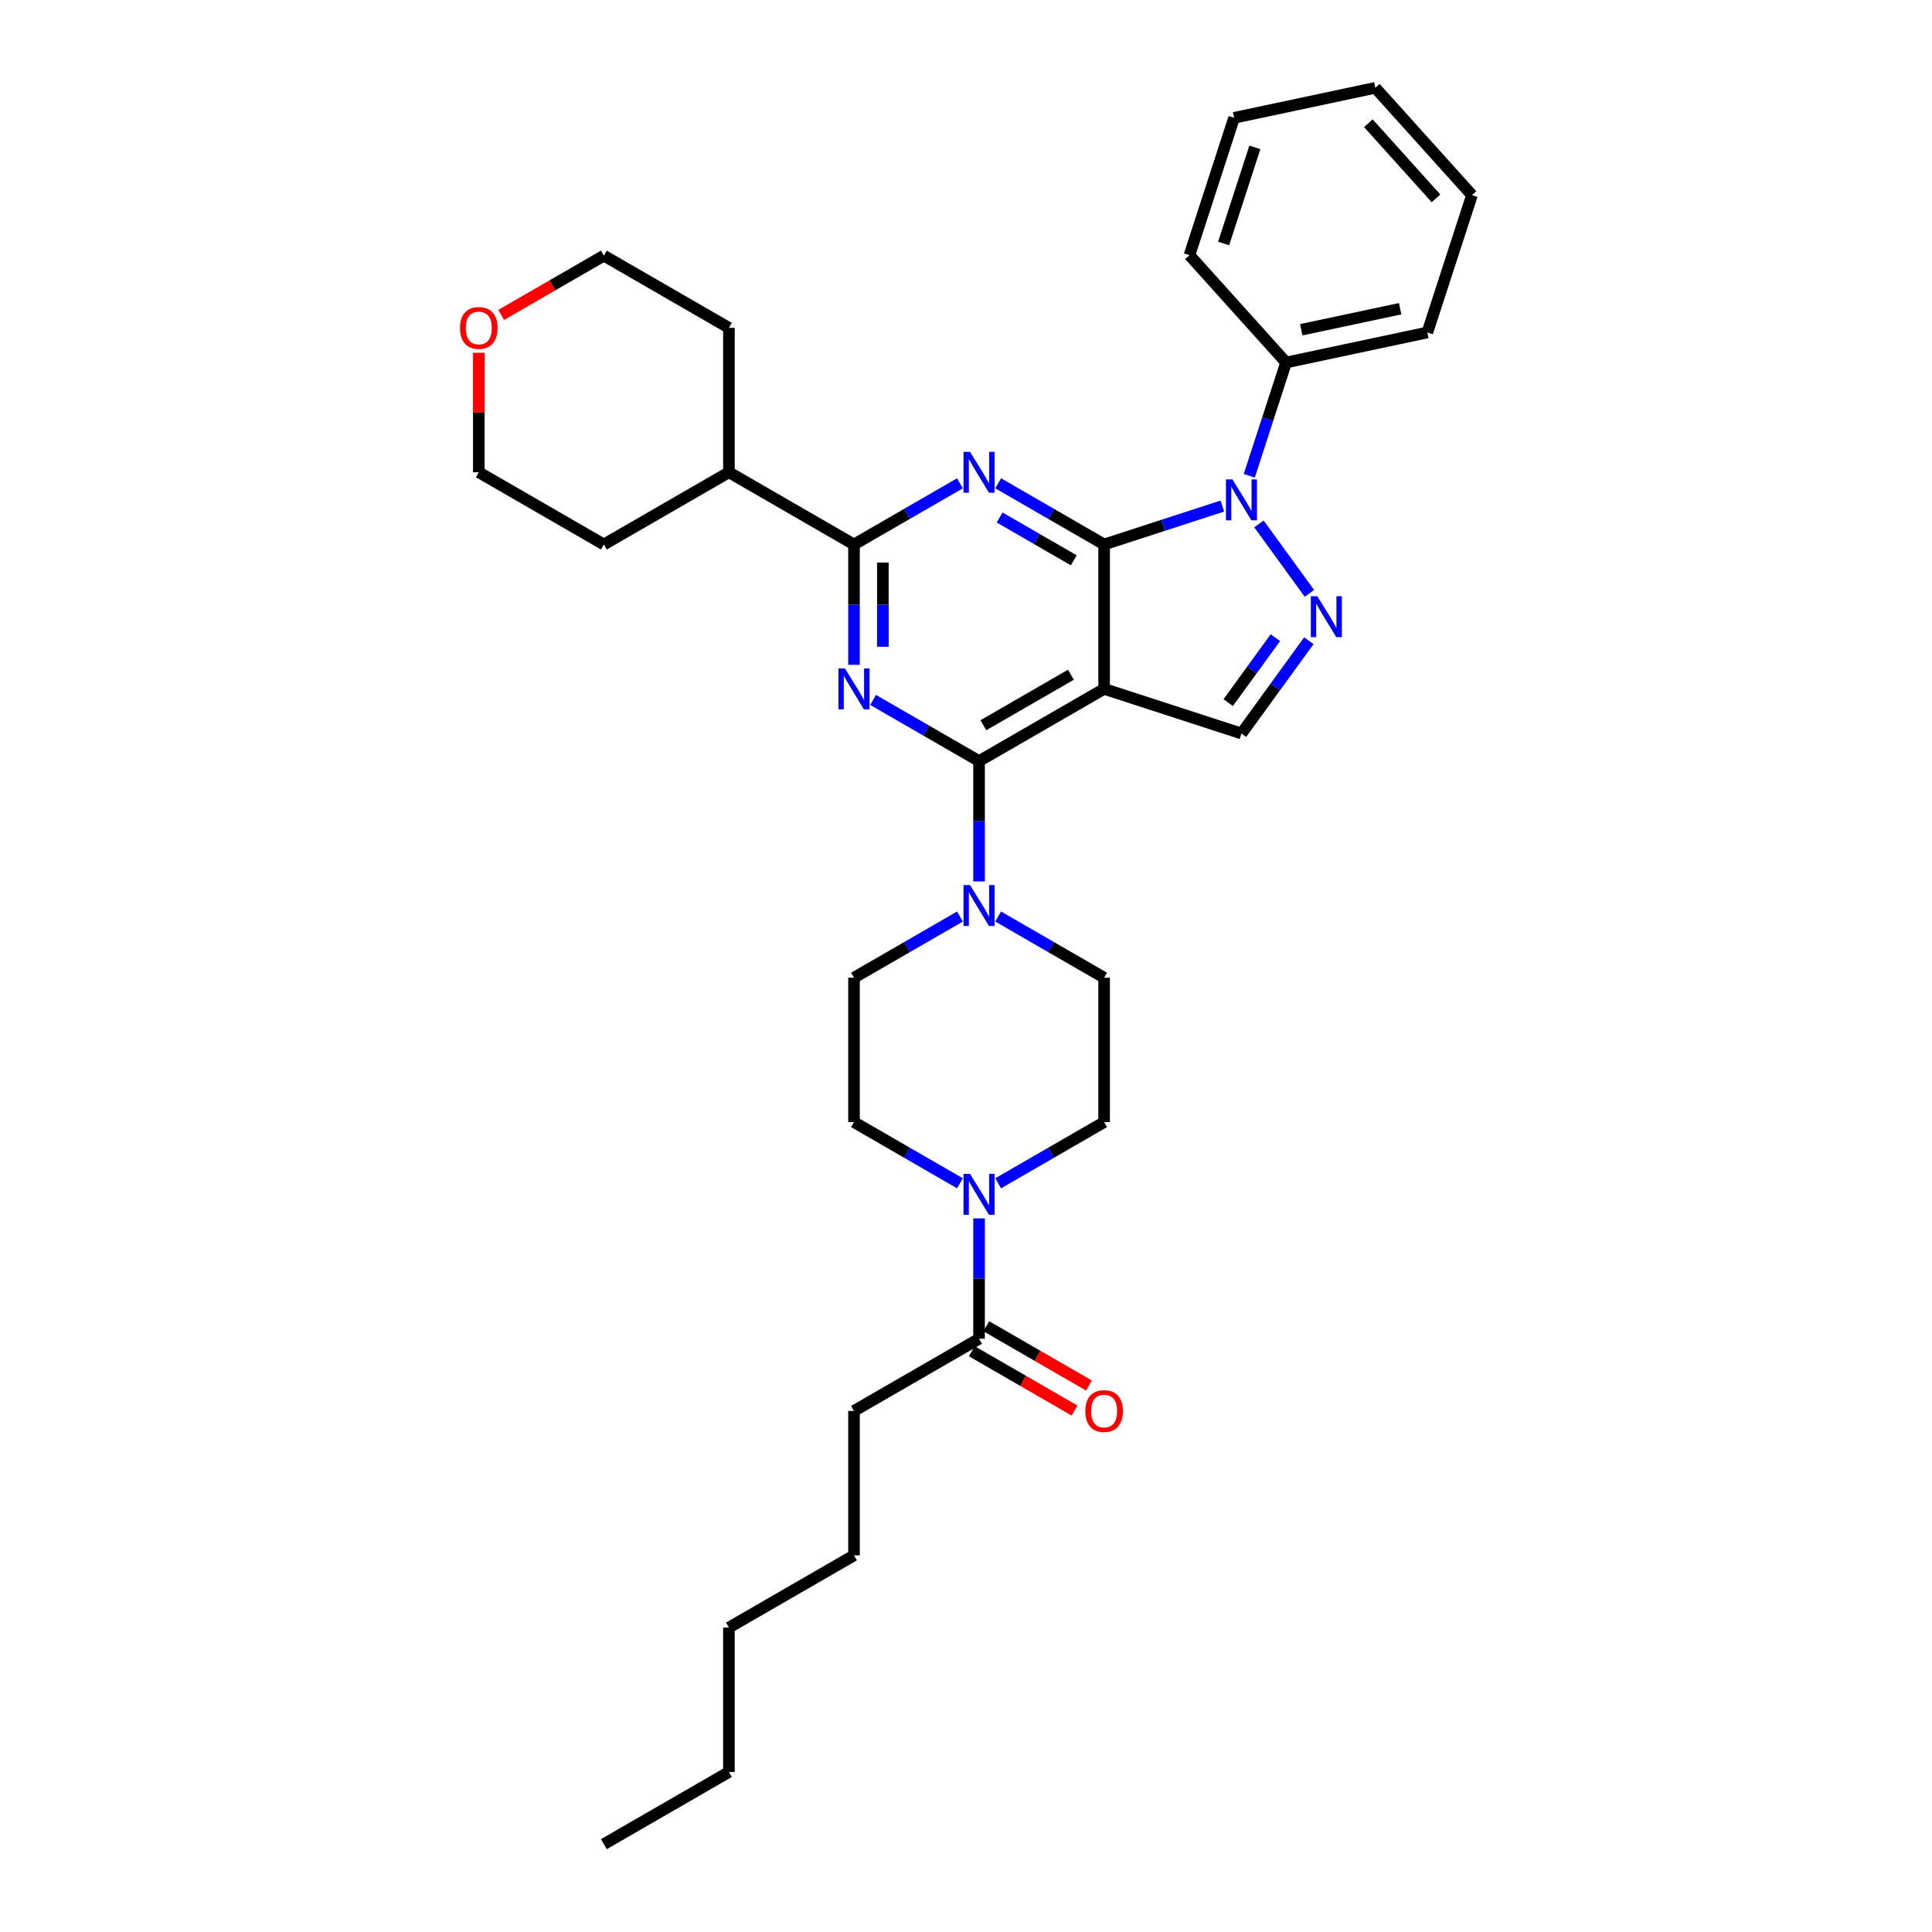 <?xml version='1.0' encoding='iso-8859-1'?>
<svg version='1.1' baseProfile='full'
              xmlns='http://www.w3.org/2000/svg'
                      xmlns:rdkit='http://www.rdkit.org/xml'
                      xmlns:xlink='http://www.w3.org/1999/xlink'
                  xml:space='preserve'
width='1000px' height='1000px' viewBox='0 0 1000 1000'>
<!-- END OF HEADER -->
<rect style='opacity:1.0;fill:#FFFFFF;stroke:none' width='1000' height='1000' x='0' y='0'> </rect>
<path class='bond-0' d='M 571.492,281.82 L 571.492,356.567' style='fill:none;fill-rule:evenodd;stroke:#000000;stroke-width:6px;stroke-linecap:butt;stroke-linejoin:miter;stroke-opacity:1' />
<path class='bond-1' d='M 571.492,281.82 L 544.073,265.99' style='fill:none;fill-rule:evenodd;stroke:#000000;stroke-width:6px;stroke-linecap:butt;stroke-linejoin:miter;stroke-opacity:1' />
<path class='bond-1' d='M 544.073,265.99 L 516.655,250.16' style='fill:none;fill-rule:evenodd;stroke:#0000FF;stroke-width:6px;stroke-linecap:butt;stroke-linejoin:miter;stroke-opacity:1' />
<path class='bond-1' d='M 555.791,290.017 L 536.599,278.936' style='fill:none;fill-rule:evenodd;stroke:#000000;stroke-width:6px;stroke-linecap:butt;stroke-linejoin:miter;stroke-opacity:1' />
<path class='bond-1' d='M 536.599,278.936 L 517.406,267.855' style='fill:none;fill-rule:evenodd;stroke:#0000FF;stroke-width:6px;stroke-linecap:butt;stroke-linejoin:miter;stroke-opacity:1' />
<path class='bond-3' d='M 571.492,281.82 L 602.088,271.878' style='fill:none;fill-rule:evenodd;stroke:#000000;stroke-width:6px;stroke-linecap:butt;stroke-linejoin:miter;stroke-opacity:1' />
<path class='bond-3' d='M 602.088,271.878 L 632.684,261.937' style='fill:none;fill-rule:evenodd;stroke:#0000FF;stroke-width:6px;stroke-linecap:butt;stroke-linejoin:miter;stroke-opacity:1' />
<path class='bond-2' d='M 571.492,356.567 L 506.759,393.941' style='fill:none;fill-rule:evenodd;stroke:#000000;stroke-width:6px;stroke-linecap:butt;stroke-linejoin:miter;stroke-opacity:1' />
<path class='bond-2' d='M 554.307,349.226 L 508.994,375.388' style='fill:none;fill-rule:evenodd;stroke:#000000;stroke-width:6px;stroke-linecap:butt;stroke-linejoin:miter;stroke-opacity:1' />
<path class='bond-7' d='M 571.492,356.567 L 642.581,379.665' style='fill:none;fill-rule:evenodd;stroke:#000000;stroke-width:6px;stroke-linecap:butt;stroke-linejoin:miter;stroke-opacity:1' />
<path class='bond-6' d='M 496.862,250.16 L 469.444,265.99' style='fill:none;fill-rule:evenodd;stroke:#0000FF;stroke-width:6px;stroke-linecap:butt;stroke-linejoin:miter;stroke-opacity:1' />
<path class='bond-6' d='M 469.444,265.99 L 442.026,281.82' style='fill:none;fill-rule:evenodd;stroke:#000000;stroke-width:6px;stroke-linecap:butt;stroke-linejoin:miter;stroke-opacity:1' />
<path class='bond-4' d='M 506.759,393.941 L 479.34,378.111' style='fill:none;fill-rule:evenodd;stroke:#000000;stroke-width:6px;stroke-linecap:butt;stroke-linejoin:miter;stroke-opacity:1' />
<path class='bond-4' d='M 479.34,378.111 L 451.922,362.281' style='fill:none;fill-rule:evenodd;stroke:#0000FF;stroke-width:6px;stroke-linecap:butt;stroke-linejoin:miter;stroke-opacity:1' />
<path class='bond-8' d='M 506.759,393.941 L 506.759,425.088' style='fill:none;fill-rule:evenodd;stroke:#000000;stroke-width:6px;stroke-linecap:butt;stroke-linejoin:miter;stroke-opacity:1' />
<path class='bond-8' d='M 506.759,425.088 L 506.759,456.235' style='fill:none;fill-rule:evenodd;stroke:#0000FF;stroke-width:6px;stroke-linecap:butt;stroke-linejoin:miter;stroke-opacity:1' />
<path class='bond-5' d='M 651.628,271.174 L 677.748,307.125' style='fill:none;fill-rule:evenodd;stroke:#0000FF;stroke-width:6px;stroke-linecap:butt;stroke-linejoin:miter;stroke-opacity:1' />
<path class='bond-11' d='M 646.627,246.268 L 656.153,216.95' style='fill:none;fill-rule:evenodd;stroke:#0000FF;stroke-width:6px;stroke-linecap:butt;stroke-linejoin:miter;stroke-opacity:1' />
<path class='bond-11' d='M 656.153,216.95 L 665.679,187.632' style='fill:none;fill-rule:evenodd;stroke:#000000;stroke-width:6px;stroke-linecap:butt;stroke-linejoin:miter;stroke-opacity:1' />
<path class='bond-34' d='M 442.026,344.114 L 442.026,312.967' style='fill:none;fill-rule:evenodd;stroke:#0000FF;stroke-width:6px;stroke-linecap:butt;stroke-linejoin:miter;stroke-opacity:1' />
<path class='bond-34' d='M 442.026,312.967 L 442.026,281.82' style='fill:none;fill-rule:evenodd;stroke:#000000;stroke-width:6px;stroke-linecap:butt;stroke-linejoin:miter;stroke-opacity:1' />
<path class='bond-34' d='M 456.975,334.77 L 456.975,312.967' style='fill:none;fill-rule:evenodd;stroke:#0000FF;stroke-width:6px;stroke-linecap:butt;stroke-linejoin:miter;stroke-opacity:1' />
<path class='bond-34' d='M 456.975,312.967 L 456.975,291.164' style='fill:none;fill-rule:evenodd;stroke:#000000;stroke-width:6px;stroke-linecap:butt;stroke-linejoin:miter;stroke-opacity:1' />
<path class='bond-33' d='M 677.468,331.646 L 660.025,355.656' style='fill:none;fill-rule:evenodd;stroke:#0000FF;stroke-width:6px;stroke-linecap:butt;stroke-linejoin:miter;stroke-opacity:1' />
<path class='bond-33' d='M 660.025,355.656 L 642.581,379.665' style='fill:none;fill-rule:evenodd;stroke:#000000;stroke-width:6px;stroke-linecap:butt;stroke-linejoin:miter;stroke-opacity:1' />
<path class='bond-33' d='M 660.141,330.062 L 647.93,346.868' style='fill:none;fill-rule:evenodd;stroke:#0000FF;stroke-width:6px;stroke-linecap:butt;stroke-linejoin:miter;stroke-opacity:1' />
<path class='bond-33' d='M 647.93,346.868 L 635.719,363.675' style='fill:none;fill-rule:evenodd;stroke:#000000;stroke-width:6px;stroke-linecap:butt;stroke-linejoin:miter;stroke-opacity:1' />
<path class='bond-17' d='M 442.026,281.82 L 377.292,244.446' style='fill:none;fill-rule:evenodd;stroke:#000000;stroke-width:6px;stroke-linecap:butt;stroke-linejoin:miter;stroke-opacity:1' />
<path class='bond-12' d='M 516.655,474.402 L 544.073,490.232' style='fill:none;fill-rule:evenodd;stroke:#0000FF;stroke-width:6px;stroke-linecap:butt;stroke-linejoin:miter;stroke-opacity:1' />
<path class='bond-12' d='M 544.073,490.232 L 571.492,506.062' style='fill:none;fill-rule:evenodd;stroke:#000000;stroke-width:6px;stroke-linecap:butt;stroke-linejoin:miter;stroke-opacity:1' />
<path class='bond-13' d='M 496.862,474.402 L 469.444,490.232' style='fill:none;fill-rule:evenodd;stroke:#0000FF;stroke-width:6px;stroke-linecap:butt;stroke-linejoin:miter;stroke-opacity:1' />
<path class='bond-13' d='M 469.444,490.232 L 442.026,506.062' style='fill:none;fill-rule:evenodd;stroke:#000000;stroke-width:6px;stroke-linecap:butt;stroke-linejoin:miter;stroke-opacity:1' />
<path class='bond-9' d='M 496.862,612.469 L 469.444,596.639' style='fill:none;fill-rule:evenodd;stroke:#0000FF;stroke-width:6px;stroke-linecap:butt;stroke-linejoin:miter;stroke-opacity:1' />
<path class='bond-9' d='M 469.444,596.639 L 442.026,580.809' style='fill:none;fill-rule:evenodd;stroke:#000000;stroke-width:6px;stroke-linecap:butt;stroke-linejoin:miter;stroke-opacity:1' />
<path class='bond-10' d='M 506.759,630.635 L 506.759,661.783' style='fill:none;fill-rule:evenodd;stroke:#0000FF;stroke-width:6px;stroke-linecap:butt;stroke-linejoin:miter;stroke-opacity:1' />
<path class='bond-10' d='M 506.759,661.783 L 506.759,692.93' style='fill:none;fill-rule:evenodd;stroke:#000000;stroke-width:6px;stroke-linecap:butt;stroke-linejoin:miter;stroke-opacity:1' />
<path class='bond-36' d='M 516.655,612.469 L 544.073,596.639' style='fill:none;fill-rule:evenodd;stroke:#0000FF;stroke-width:6px;stroke-linecap:butt;stroke-linejoin:miter;stroke-opacity:1' />
<path class='bond-36' d='M 544.073,596.639 L 571.492,580.809' style='fill:none;fill-rule:evenodd;stroke:#000000;stroke-width:6px;stroke-linecap:butt;stroke-linejoin:miter;stroke-opacity:1' />
<path class='bond-16' d='M 503.021,699.403 L 529.595,714.745' style='fill:none;fill-rule:evenodd;stroke:#000000;stroke-width:6px;stroke-linecap:butt;stroke-linejoin:miter;stroke-opacity:1' />
<path class='bond-16' d='M 529.595,714.745 L 556.168,730.088' style='fill:none;fill-rule:evenodd;stroke:#FF0000;stroke-width:6px;stroke-linecap:butt;stroke-linejoin:miter;stroke-opacity:1' />
<path class='bond-16' d='M 510.496,686.457 L 537.07,701.799' style='fill:none;fill-rule:evenodd;stroke:#000000;stroke-width:6px;stroke-linecap:butt;stroke-linejoin:miter;stroke-opacity:1' />
<path class='bond-16' d='M 537.07,701.799 L 563.643,717.141' style='fill:none;fill-rule:evenodd;stroke:#FF0000;stroke-width:6px;stroke-linecap:butt;stroke-linejoin:miter;stroke-opacity:1' />
<path class='bond-19' d='M 506.759,692.93 L 442.026,730.303' style='fill:none;fill-rule:evenodd;stroke:#000000;stroke-width:6px;stroke-linecap:butt;stroke-linejoin:miter;stroke-opacity:1' />
<path class='bond-22' d='M 665.679,187.632 L 738.793,172.092' style='fill:none;fill-rule:evenodd;stroke:#000000;stroke-width:6px;stroke-linecap:butt;stroke-linejoin:miter;stroke-opacity:1' />
<path class='bond-22' d='M 673.538,170.678 L 724.717,159.8' style='fill:none;fill-rule:evenodd;stroke:#000000;stroke-width:6px;stroke-linecap:butt;stroke-linejoin:miter;stroke-opacity:1' />
<path class='bond-23' d='M 665.679,187.632 L 615.663,132.084' style='fill:none;fill-rule:evenodd;stroke:#000000;stroke-width:6px;stroke-linecap:butt;stroke-linejoin:miter;stroke-opacity:1' />
<path class='bond-15' d='M 571.492,506.062 L 571.492,580.809' style='fill:none;fill-rule:evenodd;stroke:#000000;stroke-width:6px;stroke-linecap:butt;stroke-linejoin:miter;stroke-opacity:1' />
<path class='bond-14' d='M 442.026,506.062 L 442.026,580.809' style='fill:none;fill-rule:evenodd;stroke:#000000;stroke-width:6px;stroke-linecap:butt;stroke-linejoin:miter;stroke-opacity:1' />
<path class='bond-24' d='M 377.292,244.446 L 312.559,281.82' style='fill:none;fill-rule:evenodd;stroke:#000000;stroke-width:6px;stroke-linecap:butt;stroke-linejoin:miter;stroke-opacity:1' />
<path class='bond-25' d='M 377.292,244.446 L 377.292,169.699' style='fill:none;fill-rule:evenodd;stroke:#000000;stroke-width:6px;stroke-linecap:butt;stroke-linejoin:miter;stroke-opacity:1' />
<path class='bond-18' d='M 259.412,163.009 L 285.986,147.667' style='fill:none;fill-rule:evenodd;stroke:#FF0000;stroke-width:6px;stroke-linecap:butt;stroke-linejoin:miter;stroke-opacity:1' />
<path class='bond-18' d='M 285.986,147.667 L 312.559,132.325' style='fill:none;fill-rule:evenodd;stroke:#000000;stroke-width:6px;stroke-linecap:butt;stroke-linejoin:miter;stroke-opacity:1' />
<path class='bond-37' d='M 247.826,182.6 L 247.826,213.523' style='fill:none;fill-rule:evenodd;stroke:#FF0000;stroke-width:6px;stroke-linecap:butt;stroke-linejoin:miter;stroke-opacity:1' />
<path class='bond-37' d='M 247.826,213.523 L 247.826,244.446' style='fill:none;fill-rule:evenodd;stroke:#000000;stroke-width:6px;stroke-linecap:butt;stroke-linejoin:miter;stroke-opacity:1' />
<path class='bond-26' d='M 442.026,730.303 L 442.026,805.051' style='fill:none;fill-rule:evenodd;stroke:#000000;stroke-width:6px;stroke-linecap:butt;stroke-linejoin:miter;stroke-opacity:1' />
<path class='bond-20' d='M 247.826,244.446 L 312.559,281.82' style='fill:none;fill-rule:evenodd;stroke:#000000;stroke-width:6px;stroke-linecap:butt;stroke-linejoin:miter;stroke-opacity:1' />
<path class='bond-21' d='M 312.559,132.325 L 377.292,169.699' style='fill:none;fill-rule:evenodd;stroke:#000000;stroke-width:6px;stroke-linecap:butt;stroke-linejoin:miter;stroke-opacity:1' />
<path class='bond-31' d='M 738.793,172.092 L 761.891,101.003' style='fill:none;fill-rule:evenodd;stroke:#000000;stroke-width:6px;stroke-linecap:butt;stroke-linejoin:miter;stroke-opacity:1' />
<path class='bond-30' d='M 615.663,132.084 L 638.761,60.995' style='fill:none;fill-rule:evenodd;stroke:#000000;stroke-width:6px;stroke-linecap:butt;stroke-linejoin:miter;stroke-opacity:1' />
<path class='bond-30' d='M 633.346,126.041 L 649.514,76.278' style='fill:none;fill-rule:evenodd;stroke:#000000;stroke-width:6px;stroke-linecap:butt;stroke-linejoin:miter;stroke-opacity:1' />
<path class='bond-28' d='M 442.026,805.051 L 377.292,842.424' style='fill:none;fill-rule:evenodd;stroke:#000000;stroke-width:6px;stroke-linecap:butt;stroke-linejoin:miter;stroke-opacity:1' />
<path class='bond-27' d='M 377.292,917.172 L 377.292,842.424' style='fill:none;fill-rule:evenodd;stroke:#000000;stroke-width:6px;stroke-linecap:butt;stroke-linejoin:miter;stroke-opacity:1' />
<path class='bond-29' d='M 377.292,917.172 L 312.559,954.545' style='fill:none;fill-rule:evenodd;stroke:#000000;stroke-width:6px;stroke-linecap:butt;stroke-linejoin:miter;stroke-opacity:1' />
<path class='bond-32' d='M 638.761,60.995 L 711.875,45.455' style='fill:none;fill-rule:evenodd;stroke:#000000;stroke-width:6px;stroke-linecap:butt;stroke-linejoin:miter;stroke-opacity:1' />
<path class='bond-35' d='M 761.891,101.003 L 711.875,45.455' style='fill:none;fill-rule:evenodd;stroke:#000000;stroke-width:6px;stroke-linecap:butt;stroke-linejoin:miter;stroke-opacity:1' />
<path class='bond-35' d='M 743.279,102.674 L 708.268,63.79' style='fill:none;fill-rule:evenodd;stroke:#000000;stroke-width:6px;stroke-linecap:butt;stroke-linejoin:miter;stroke-opacity:1' />
<path  class='atom-2' d='M 502.079 233.862
L 509.016 245.074
Q 509.704 246.18, 510.81 248.183
Q 511.916 250.186, 511.976 250.306
L 511.976 233.862
L 514.786 233.862
L 514.786 255.03
L 511.886 255.03
L 504.441 242.772
Q 503.574 241.336, 502.647 239.692
Q 501.751 238.047, 501.481 237.539
L 501.481 255.03
L 498.731 255.03
L 498.731 233.862
L 502.079 233.862
' fill='#0000FF'/>
<path  class='atom-4' d='M 637.901 248.137
L 644.838 259.349
Q 645.526 260.455, 646.632 262.459
Q 647.738 264.462, 647.798 264.582
L 647.798 248.137
L 650.608 248.137
L 650.608 269.306
L 647.708 269.306
L 640.263 257.047
Q 639.396 255.612, 638.469 253.967
Q 637.573 252.323, 637.303 251.815
L 637.303 269.306
L 634.553 269.306
L 634.553 248.137
L 637.901 248.137
' fill='#0000FF'/>
<path  class='atom-5' d='M 437.346 345.983
L 444.283 357.195
Q 444.971 358.301, 446.077 360.304
Q 447.183 362.307, 447.243 362.427
L 447.243 345.983
L 450.053 345.983
L 450.053 367.151
L 447.153 367.151
L 439.708 354.893
Q 438.841 353.457, 437.914 351.813
Q 437.017 350.168, 436.748 349.66
L 436.748 367.151
L 433.998 367.151
L 433.998 345.983
L 437.346 345.983
' fill='#0000FF'/>
<path  class='atom-6' d='M 681.837 308.609
L 688.773 319.821
Q 689.461 320.927, 690.567 322.931
Q 691.674 324.934, 691.733 325.053
L 691.733 308.609
L 694.544 308.609
L 694.544 329.777
L 691.644 329.777
L 684.199 317.519
Q 683.332 316.084, 682.405 314.439
Q 681.508 312.795, 681.239 312.287
L 681.239 329.777
L 678.488 329.777
L 678.488 308.609
L 681.837 308.609
' fill='#0000FF'/>
<path  class='atom-9' d='M 502.079 458.104
L 509.016 469.316
Q 509.704 470.422, 510.81 472.425
Q 511.916 474.428, 511.976 474.548
L 511.976 458.104
L 514.786 458.104
L 514.786 479.272
L 511.886 479.272
L 504.441 467.014
Q 503.574 465.578, 502.647 463.934
Q 501.751 462.289, 501.481 461.781
L 501.481 479.272
L 498.731 479.272
L 498.731 458.104
L 502.079 458.104
' fill='#0000FF'/>
<path  class='atom-10' d='M 502.079 607.598
L 509.016 618.81
Q 509.704 619.917, 510.81 621.92
Q 511.916 623.923, 511.976 624.043
L 511.976 607.598
L 514.786 607.598
L 514.786 628.767
L 511.886 628.767
L 504.441 616.508
Q 503.574 615.073, 502.647 613.429
Q 501.751 611.784, 501.481 611.276
L 501.481 628.767
L 498.731 628.767
L 498.731 607.598
L 502.079 607.598
' fill='#0000FF'/>
<path  class='atom-17' d='M 561.775 730.363
Q 561.775 725.28, 564.286 722.44
Q 566.798 719.6, 571.492 719.6
Q 576.186 719.6, 578.697 722.44
Q 581.209 725.28, 581.209 730.363
Q 581.209 735.506, 578.667 738.436
Q 576.126 741.336, 571.492 741.336
Q 566.827 741.336, 564.286 738.436
Q 561.775 735.536, 561.775 730.363
M 571.492 738.944
Q 574.721 738.944, 576.455 736.792
Q 578.219 734.609, 578.219 730.363
Q 578.219 726.207, 576.455 724.114
Q 574.721 721.992, 571.492 721.992
Q 568.263 721.992, 566.499 724.085
Q 564.764 726.177, 564.764 730.363
Q 564.764 734.639, 566.499 736.792
Q 568.263 738.944, 571.492 738.944
' fill='#FF0000'/>
<path  class='atom-19' d='M 238.109 169.758
Q 238.109 164.676, 240.621 161.835
Q 243.132 158.995, 247.826 158.995
Q 252.52 158.995, 255.032 161.835
Q 257.543 164.676, 257.543 169.758
Q 257.543 174.901, 255.002 177.831
Q 252.461 180.731, 247.826 180.731
Q 243.162 180.731, 240.621 177.831
Q 238.109 174.931, 238.109 169.758
M 247.826 178.339
Q 251.055 178.339, 252.789 176.187
Q 254.554 174.004, 254.554 169.758
Q 254.554 165.602, 252.789 163.509
Q 251.055 161.387, 247.826 161.387
Q 244.597 161.387, 242.833 163.48
Q 241.099 165.572, 241.099 169.758
Q 241.099 174.034, 242.833 176.187
Q 244.597 178.339, 247.826 178.339
' fill='#FF0000'/>
</svg>
